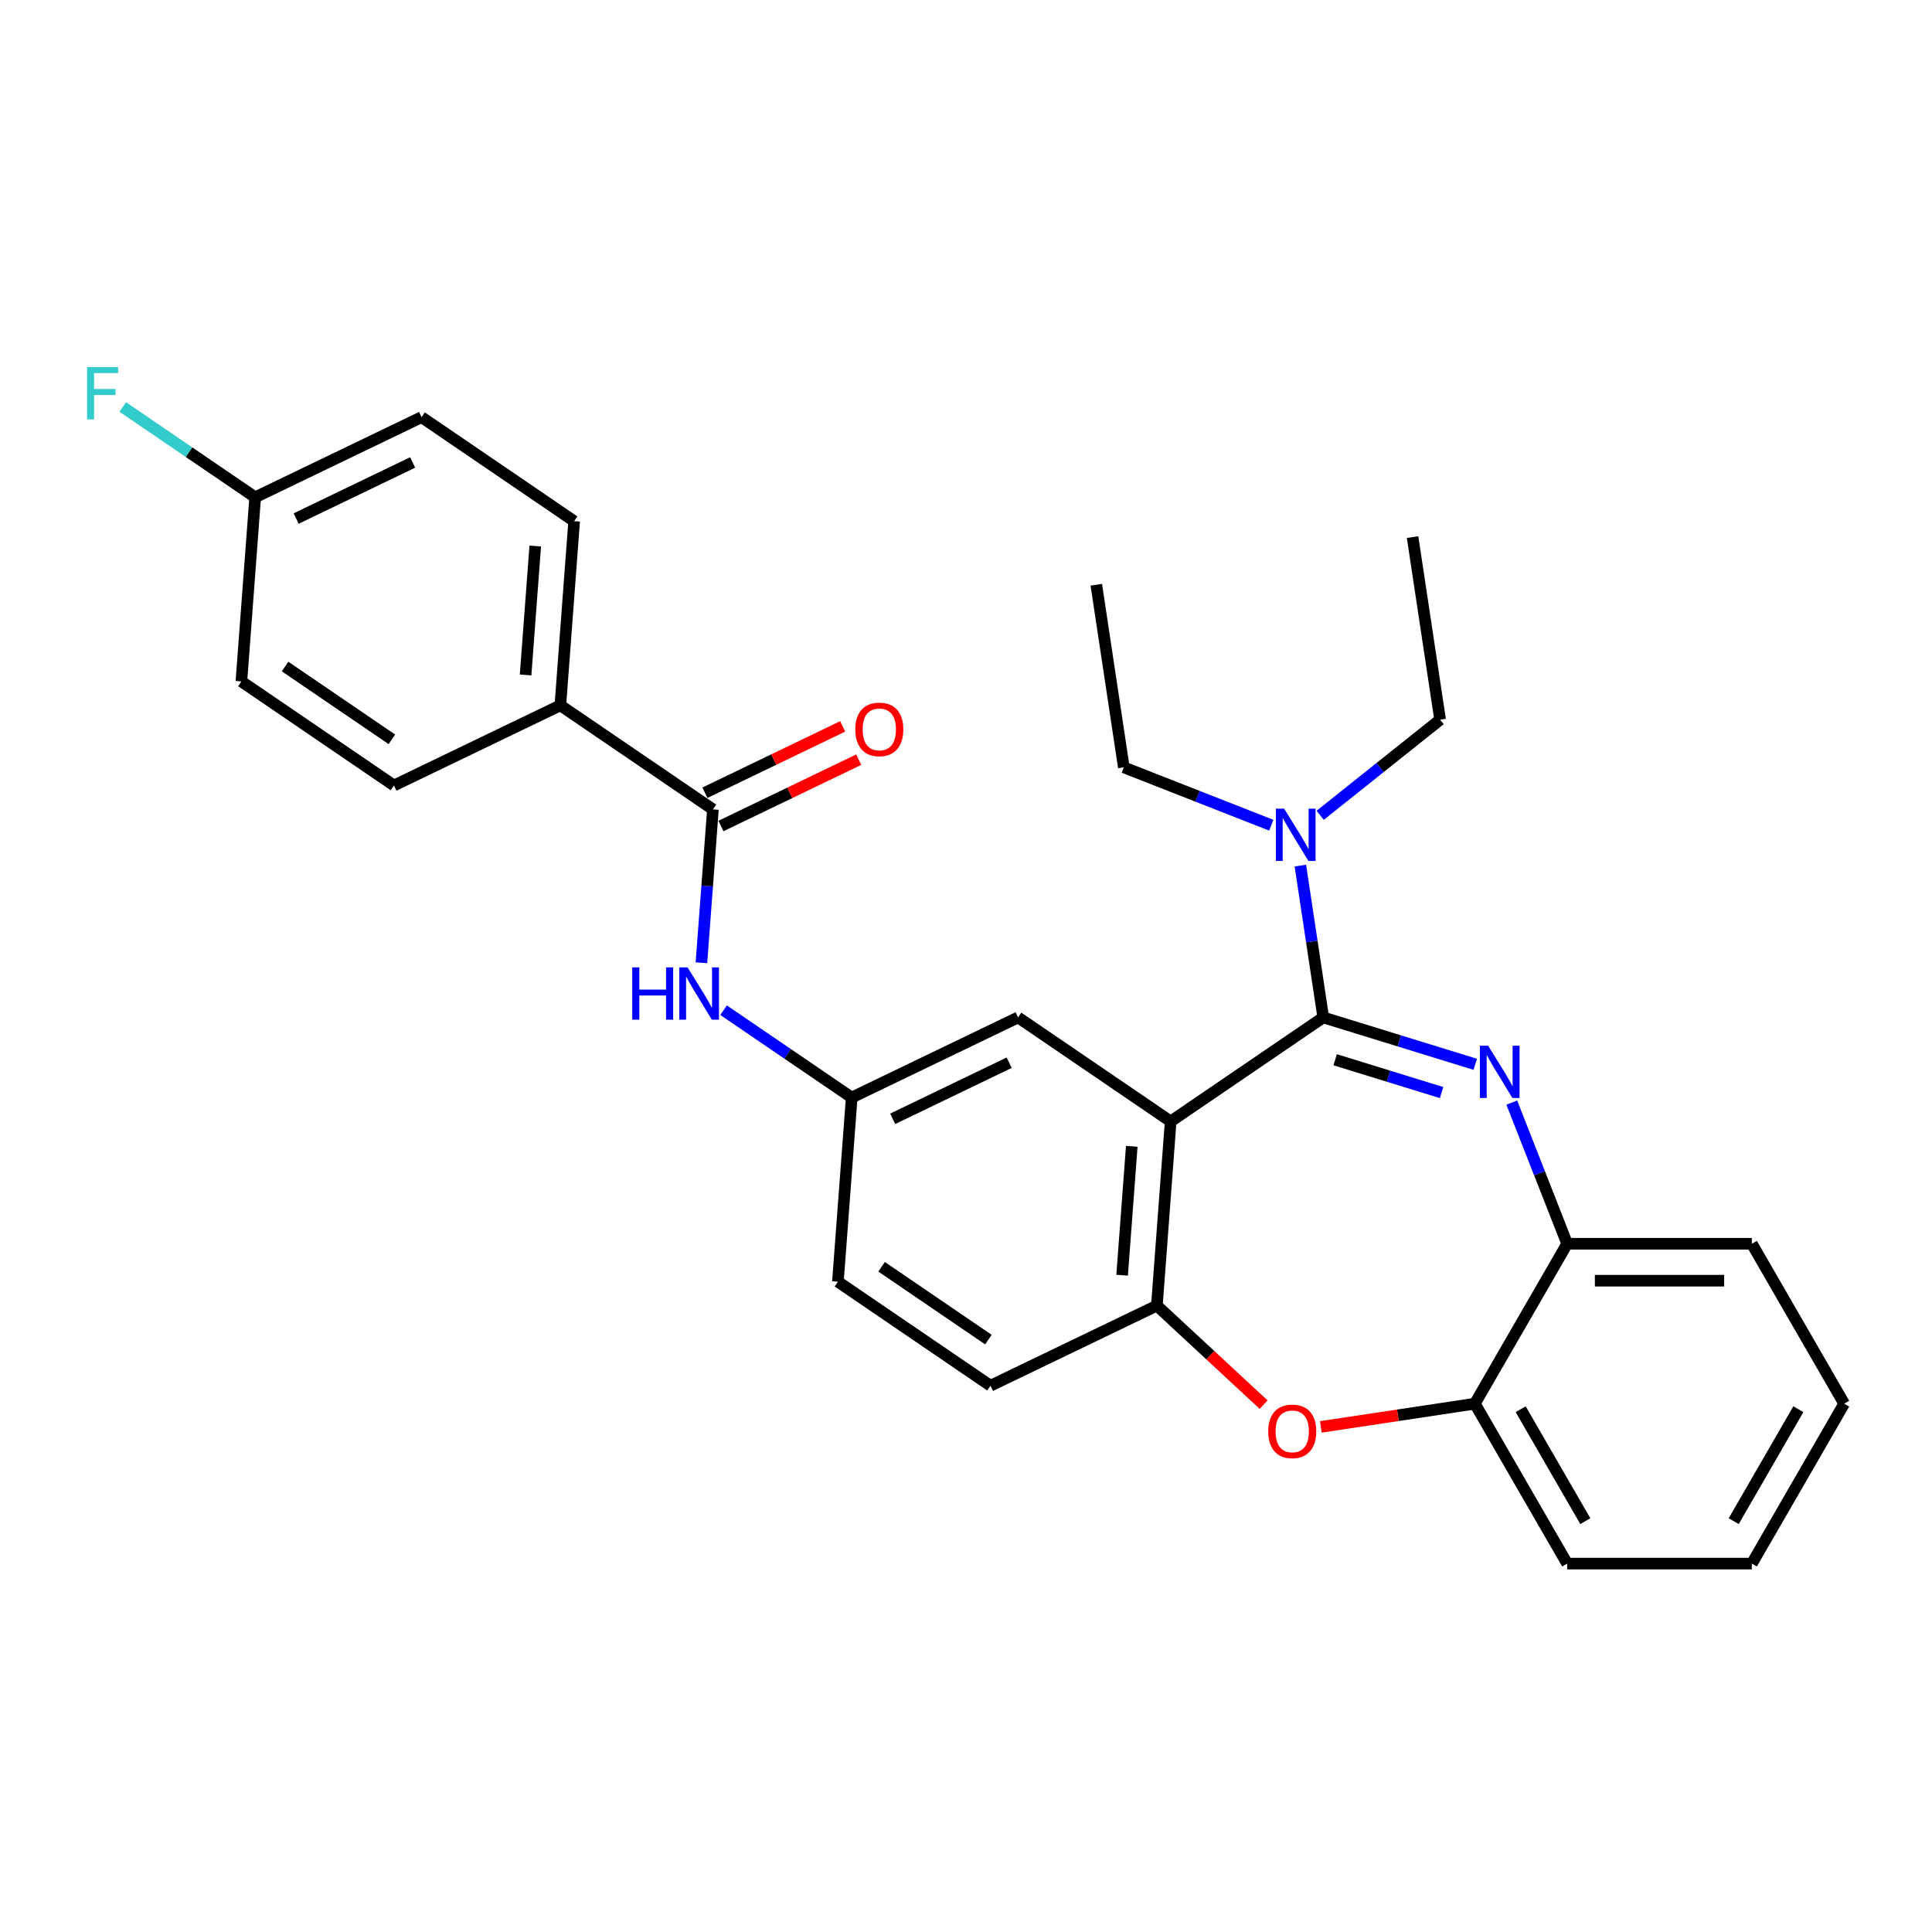 <?xml version='1.0' encoding='iso-8859-1'?>
<svg version='1.1' baseProfile='full'
              xmlns='http://www.w3.org/2000/svg'
                      xmlns:rdkit='http://www.rdkit.org/xml'
                      xmlns:xlink='http://www.w3.org/1999/xlink'
                  xml:space='preserve'
width='1000px' height='1000px' viewBox='0 0 1000 1000'>
<!-- END OF HEADER -->
<rect style='opacity:1.0;fill:#FFFFFF;stroke:none' width='1000' height='1000' x='0' y='0'> </rect>
<path class='bond-0' d='M 363.06,498.319 L 366.035,458.623' style='fill:none;fill-rule:evenodd;stroke:#0000FF;stroke-width:6px;stroke-linecap:butt;stroke-linejoin:miter;stroke-opacity:1' />
<path class='bond-0' d='M 366.035,458.623 L 369.01,418.927' style='fill:none;fill-rule:evenodd;stroke:#000000;stroke-width:6px;stroke-linecap:butt;stroke-linejoin:miter;stroke-opacity:1' />
<path class='bond-1' d='M 374.522,522.872 L 407.682,545.48' style='fill:none;fill-rule:evenodd;stroke:#0000FF;stroke-width:6px;stroke-linecap:butt;stroke-linejoin:miter;stroke-opacity:1' />
<path class='bond-1' d='M 407.682,545.48 L 440.842,568.088' style='fill:none;fill-rule:evenodd;stroke:#000000;stroke-width:6px;stroke-linecap:butt;stroke-linejoin:miter;stroke-opacity:1' />
<path class='bond-2' d='M 290.034,365.082 L 297.177,269.765' style='fill:none;fill-rule:evenodd;stroke:#000000;stroke-width:6px;stroke-linecap:butt;stroke-linejoin:miter;stroke-opacity:1' />
<path class='bond-2' d='M 272.043,349.356 L 277.043,282.634' style='fill:none;fill-rule:evenodd;stroke:#000000;stroke-width:6px;stroke-linecap:butt;stroke-linejoin:miter;stroke-opacity:1' />
<path class='bond-3' d='M 290.034,365.082 L 203.916,406.555' style='fill:none;fill-rule:evenodd;stroke:#000000;stroke-width:6px;stroke-linecap:butt;stroke-linejoin:miter;stroke-opacity:1' />
<path class='bond-4' d='M 290.034,365.082 L 369.01,418.927' style='fill:none;fill-rule:evenodd;stroke:#000000;stroke-width:6px;stroke-linecap:butt;stroke-linejoin:miter;stroke-opacity:1' />
<path class='bond-5' d='M 373.157,427.539 L 408.808,410.37' style='fill:none;fill-rule:evenodd;stroke:#000000;stroke-width:6px;stroke-linecap:butt;stroke-linejoin:miter;stroke-opacity:1' />
<path class='bond-5' d='M 408.808,410.37 L 444.46,393.201' style='fill:none;fill-rule:evenodd;stroke:#FF0000;stroke-width:6px;stroke-linecap:butt;stroke-linejoin:miter;stroke-opacity:1' />
<path class='bond-5' d='M 364.862,410.315 L 400.514,393.146' style='fill:none;fill-rule:evenodd;stroke:#000000;stroke-width:6px;stroke-linecap:butt;stroke-linejoin:miter;stroke-opacity:1' />
<path class='bond-5' d='M 400.514,393.146 L 436.165,375.977' style='fill:none;fill-rule:evenodd;stroke:#FF0000;stroke-width:6px;stroke-linecap:butt;stroke-linejoin:miter;stroke-opacity:1' />
<path class='bond-6' d='M 297.177,269.765 L 218.202,215.921' style='fill:none;fill-rule:evenodd;stroke:#000000;stroke-width:6px;stroke-linecap:butt;stroke-linejoin:miter;stroke-opacity:1' />
<path class='bond-7' d='M 954.545,726.545 L 906.753,809.323' style='fill:none;fill-rule:evenodd;stroke:#000000;stroke-width:6px;stroke-linecap:butt;stroke-linejoin:miter;stroke-opacity:1' />
<path class='bond-7' d='M 930.821,729.403 L 897.367,787.348' style='fill:none;fill-rule:evenodd;stroke:#000000;stroke-width:6px;stroke-linecap:butt;stroke-linejoin:miter;stroke-opacity:1' />
<path class='bond-8' d='M 954.545,726.545 L 906.753,643.766' style='fill:none;fill-rule:evenodd;stroke:#000000;stroke-width:6px;stroke-linecap:butt;stroke-linejoin:miter;stroke-opacity:1' />
<path class='bond-9' d='M 906.753,809.323 L 811.169,809.323' style='fill:none;fill-rule:evenodd;stroke:#000000;stroke-width:6px;stroke-linecap:butt;stroke-linejoin:miter;stroke-opacity:1' />
<path class='bond-10' d='M 811.169,809.323 L 763.377,726.545' style='fill:none;fill-rule:evenodd;stroke:#000000;stroke-width:6px;stroke-linecap:butt;stroke-linejoin:miter;stroke-opacity:1' />
<path class='bond-10' d='M 820.556,787.348 L 787.102,729.403' style='fill:none;fill-rule:evenodd;stroke:#000000;stroke-width:6px;stroke-linecap:butt;stroke-linejoin:miter;stroke-opacity:1' />
<path class='bond-11' d='M 906.753,643.766 L 811.169,643.766' style='fill:none;fill-rule:evenodd;stroke:#000000;stroke-width:6px;stroke-linecap:butt;stroke-linejoin:miter;stroke-opacity:1' />
<path class='bond-11' d='M 892.416,662.883 L 825.507,662.883' style='fill:none;fill-rule:evenodd;stroke:#000000;stroke-width:6px;stroke-linecap:butt;stroke-linejoin:miter;stroke-opacity:1' />
<path class='bond-12' d='M 763.377,726.545 L 811.169,643.766' style='fill:none;fill-rule:evenodd;stroke:#000000;stroke-width:6px;stroke-linecap:butt;stroke-linejoin:miter;stroke-opacity:1' />
<path class='bond-13' d='M 763.377,726.545 L 723.527,732.551' style='fill:none;fill-rule:evenodd;stroke:#000000;stroke-width:6px;stroke-linecap:butt;stroke-linejoin:miter;stroke-opacity:1' />
<path class='bond-13' d='M 723.527,732.551 L 683.676,738.558' style='fill:none;fill-rule:evenodd;stroke:#FF0000;stroke-width:6px;stroke-linecap:butt;stroke-linejoin:miter;stroke-opacity:1' />
<path class='bond-14' d='M 811.169,643.766 L 796.834,607.24' style='fill:none;fill-rule:evenodd;stroke:#000000;stroke-width:6px;stroke-linecap:butt;stroke-linejoin:miter;stroke-opacity:1' />
<path class='bond-14' d='M 796.834,607.24 L 782.498,570.714' style='fill:none;fill-rule:evenodd;stroke:#0000FF;stroke-width:6px;stroke-linecap:butt;stroke-linejoin:miter;stroke-opacity:1' />
<path class='bond-15' d='M 763.593,550.886 L 724.252,538.751' style='fill:none;fill-rule:evenodd;stroke:#0000FF;stroke-width:6px;stroke-linecap:butt;stroke-linejoin:miter;stroke-opacity:1' />
<path class='bond-15' d='M 724.252,538.751 L 684.911,526.616' style='fill:none;fill-rule:evenodd;stroke:#000000;stroke-width:6px;stroke-linecap:butt;stroke-linejoin:miter;stroke-opacity:1' />
<path class='bond-15' d='M 746.156,565.513 L 718.617,557.018' style='fill:none;fill-rule:evenodd;stroke:#0000FF;stroke-width:6px;stroke-linecap:butt;stroke-linejoin:miter;stroke-opacity:1' />
<path class='bond-15' d='M 718.617,557.018 L 691.078,548.524' style='fill:none;fill-rule:evenodd;stroke:#000000;stroke-width:6px;stroke-linecap:butt;stroke-linejoin:miter;stroke-opacity:1' />
<path class='bond-16' d='M 654.045,727.044 L 626.419,701.41' style='fill:none;fill-rule:evenodd;stroke:#FF0000;stroke-width:6px;stroke-linecap:butt;stroke-linejoin:miter;stroke-opacity:1' />
<path class='bond-16' d='M 626.419,701.41 L 598.793,675.777' style='fill:none;fill-rule:evenodd;stroke:#000000;stroke-width:6px;stroke-linecap:butt;stroke-linejoin:miter;stroke-opacity:1' />
<path class='bond-17' d='M 684.911,526.616 L 605.936,580.46' style='fill:none;fill-rule:evenodd;stroke:#000000;stroke-width:6px;stroke-linecap:butt;stroke-linejoin:miter;stroke-opacity:1' />
<path class='bond-18' d='M 684.911,526.616 L 678.988,487.32' style='fill:none;fill-rule:evenodd;stroke:#000000;stroke-width:6px;stroke-linecap:butt;stroke-linejoin:miter;stroke-opacity:1' />
<path class='bond-18' d='M 678.988,487.32 L 673.065,448.023' style='fill:none;fill-rule:evenodd;stroke:#0000FF;stroke-width:6px;stroke-linecap:butt;stroke-linejoin:miter;stroke-opacity:1' />
<path class='bond-19' d='M 605.936,580.46 L 598.793,675.777' style='fill:none;fill-rule:evenodd;stroke:#000000;stroke-width:6px;stroke-linecap:butt;stroke-linejoin:miter;stroke-opacity:1' />
<path class='bond-19' d='M 585.801,593.329 L 580.801,660.051' style='fill:none;fill-rule:evenodd;stroke:#000000;stroke-width:6px;stroke-linecap:butt;stroke-linejoin:miter;stroke-opacity:1' />
<path class='bond-20' d='M 605.936,580.46 L 526.96,526.616' style='fill:none;fill-rule:evenodd;stroke:#000000;stroke-width:6px;stroke-linecap:butt;stroke-linejoin:miter;stroke-opacity:1' />
<path class='bond-21' d='M 598.793,675.777 L 512.674,717.249' style='fill:none;fill-rule:evenodd;stroke:#000000;stroke-width:6px;stroke-linecap:butt;stroke-linejoin:miter;stroke-opacity:1' />
<path class='bond-22' d='M 512.674,717.249 L 433.699,663.405' style='fill:none;fill-rule:evenodd;stroke:#000000;stroke-width:6px;stroke-linecap:butt;stroke-linejoin:miter;stroke-opacity:1' />
<path class='bond-22' d='M 511.597,693.378 L 456.314,655.686' style='fill:none;fill-rule:evenodd;stroke:#000000;stroke-width:6px;stroke-linecap:butt;stroke-linejoin:miter;stroke-opacity:1' />
<path class='bond-23' d='M 433.699,663.405 L 440.842,568.088' style='fill:none;fill-rule:evenodd;stroke:#000000;stroke-width:6px;stroke-linecap:butt;stroke-linejoin:miter;stroke-opacity:1' />
<path class='bond-24' d='M 440.842,568.088 L 526.96,526.616' style='fill:none;fill-rule:evenodd;stroke:#000000;stroke-width:6px;stroke-linecap:butt;stroke-linejoin:miter;stroke-opacity:1' />
<path class='bond-24' d='M 462.054,579.091 L 522.337,550.06' style='fill:none;fill-rule:evenodd;stroke:#000000;stroke-width:6px;stroke-linecap:butt;stroke-linejoin:miter;stroke-opacity:1' />
<path class='bond-25' d='M 683.32,422.007 L 714.358,397.255' style='fill:none;fill-rule:evenodd;stroke:#0000FF;stroke-width:6px;stroke-linecap:butt;stroke-linejoin:miter;stroke-opacity:1' />
<path class='bond-25' d='M 714.358,397.255 L 745.396,372.503' style='fill:none;fill-rule:evenodd;stroke:#000000;stroke-width:6px;stroke-linecap:butt;stroke-linejoin:miter;stroke-opacity:1' />
<path class='bond-26' d='M 658.01,427.132 L 619.849,412.155' style='fill:none;fill-rule:evenodd;stroke:#0000FF;stroke-width:6px;stroke-linecap:butt;stroke-linejoin:miter;stroke-opacity:1' />
<path class='bond-26' d='M 619.849,412.155 L 581.688,397.178' style='fill:none;fill-rule:evenodd;stroke:#000000;stroke-width:6px;stroke-linecap:butt;stroke-linejoin:miter;stroke-opacity:1' />
<path class='bond-27' d='M 745.396,372.503 L 731.149,277.987' style='fill:none;fill-rule:evenodd;stroke:#000000;stroke-width:6px;stroke-linecap:butt;stroke-linejoin:miter;stroke-opacity:1' />
<path class='bond-28' d='M 581.688,397.178 L 567.442,302.662' style='fill:none;fill-rule:evenodd;stroke:#000000;stroke-width:6px;stroke-linecap:butt;stroke-linejoin:miter;stroke-opacity:1' />
<path class='bond-29' d='M 218.202,215.921 L 132.084,257.393' style='fill:none;fill-rule:evenodd;stroke:#000000;stroke-width:6px;stroke-linecap:butt;stroke-linejoin:miter;stroke-opacity:1' />
<path class='bond-29' d='M 213.579,239.366 L 153.296,268.396' style='fill:none;fill-rule:evenodd;stroke:#000000;stroke-width:6px;stroke-linecap:butt;stroke-linejoin:miter;stroke-opacity:1' />
<path class='bond-30' d='M 132.084,257.393 L 124.941,352.71' style='fill:none;fill-rule:evenodd;stroke:#000000;stroke-width:6px;stroke-linecap:butt;stroke-linejoin:miter;stroke-opacity:1' />
<path class='bond-31' d='M 132.084,257.393 L 97.815,234.029' style='fill:none;fill-rule:evenodd;stroke:#000000;stroke-width:6px;stroke-linecap:butt;stroke-linejoin:miter;stroke-opacity:1' />
<path class='bond-31' d='M 97.815,234.029 L 63.546,210.665' style='fill:none;fill-rule:evenodd;stroke:#33CCCC;stroke-width:6px;stroke-linecap:butt;stroke-linejoin:miter;stroke-opacity:1' />
<path class='bond-32' d='M 124.941,352.71 L 203.916,406.555' style='fill:none;fill-rule:evenodd;stroke:#000000;stroke-width:6px;stroke-linecap:butt;stroke-linejoin:miter;stroke-opacity:1' />
<path class='bond-32' d='M 147.556,344.992 L 202.839,382.683' style='fill:none;fill-rule:evenodd;stroke:#000000;stroke-width:6px;stroke-linecap:butt;stroke-linejoin:miter;stroke-opacity:1' />
<path  class='atom-0' d='M 327.246 500.709
L 330.917 500.709
L 330.917 512.217
L 344.757 512.217
L 344.757 500.709
L 348.428 500.709
L 348.428 527.778
L 344.757 527.778
L 344.757 515.276
L 330.917 515.276
L 330.917 527.778
L 327.246 527.778
L 327.246 500.709
' fill='#0000FF'/>
<path  class='atom-0' d='M 355.883 500.709
L 364.753 515.047
Q 365.633 516.461, 367.047 519.023
Q 368.462 521.584, 368.538 521.737
L 368.538 500.709
L 372.132 500.709
L 372.132 527.778
L 368.424 527.778
L 358.904 512.103
Q 357.795 510.267, 356.61 508.164
Q 355.463 506.062, 355.118 505.412
L 355.118 527.778
L 351.601 527.778
L 351.601 500.709
L 355.883 500.709
' fill='#0000FF'/>
<path  class='atom-3' d='M 442.702 377.531
Q 442.702 371.031, 445.914 367.399
Q 449.125 363.767, 455.128 363.767
Q 461.131 363.767, 464.342 367.399
Q 467.554 371.031, 467.554 377.531
Q 467.554 384.107, 464.304 387.854
Q 461.054 391.563, 455.128 391.563
Q 449.164 391.563, 445.914 387.854
Q 442.702 384.145, 442.702 377.531
M 455.128 388.504
Q 459.257 388.504, 461.475 385.751
Q 463.731 382.96, 463.731 377.531
Q 463.731 372.216, 461.475 369.54
Q 459.257 366.825, 455.128 366.825
Q 450.999 366.825, 448.743 369.502
Q 446.525 372.178, 446.525 377.531
Q 446.525 382.998, 448.743 385.751
Q 450.999 388.504, 455.128 388.504
' fill='#FF0000'/>
<path  class='atom-11' d='M 770.265 541.255
L 779.135 555.592
Q 780.015 557.007, 781.429 559.569
Q 782.844 562.13, 782.92 562.283
L 782.92 541.255
L 786.514 541.255
L 786.514 568.324
L 782.806 568.324
L 773.285 552.648
Q 772.177 550.813, 770.991 548.71
Q 769.844 546.608, 769.5 545.958
L 769.5 568.324
L 765.983 568.324
L 765.983 541.255
L 770.265 541.255
' fill='#0000FF'/>
<path  class='atom-12' d='M 656.435 740.867
Q 656.435 734.367, 659.646 730.735
Q 662.858 727.103, 668.861 727.103
Q 674.863 727.103, 678.075 730.735
Q 681.287 734.367, 681.287 740.867
Q 681.287 747.443, 678.037 751.19
Q 674.787 754.899, 668.861 754.899
Q 662.896 754.899, 659.646 751.19
Q 656.435 747.482, 656.435 740.867
M 668.861 751.84
Q 672.99 751.84, 675.208 749.087
Q 677.463 746.296, 677.463 740.867
Q 677.463 735.553, 675.208 732.876
Q 672.99 730.162, 668.861 730.162
Q 664.731 730.162, 662.476 732.838
Q 660.258 735.514, 660.258 740.867
Q 660.258 746.335, 662.476 749.087
Q 664.731 751.84, 668.861 751.84
' fill='#FF0000'/>
<path  class='atom-20' d='M 664.681 418.564
L 673.551 432.902
Q 674.431 434.317, 675.846 436.878
Q 677.26 439.44, 677.337 439.593
L 677.337 418.564
L 680.931 418.564
L 680.931 445.634
L 677.222 445.634
L 667.702 429.958
Q 666.593 428.123, 665.408 426.02
Q 664.261 423.917, 663.917 423.267
L 663.917 445.634
L 660.399 445.634
L 660.399 418.564
L 664.681 418.564
' fill='#0000FF'/>
<path  class='atom-29' d='M 45.06 190.014
L 61.157 190.014
L 61.157 193.111
L 48.693 193.111
L 48.693 201.331
L 59.78 201.331
L 59.78 204.467
L 48.693 204.467
L 48.693 217.084
L 45.06 217.084
L 45.06 190.014
' fill='#33CCCC'/>
</svg>
